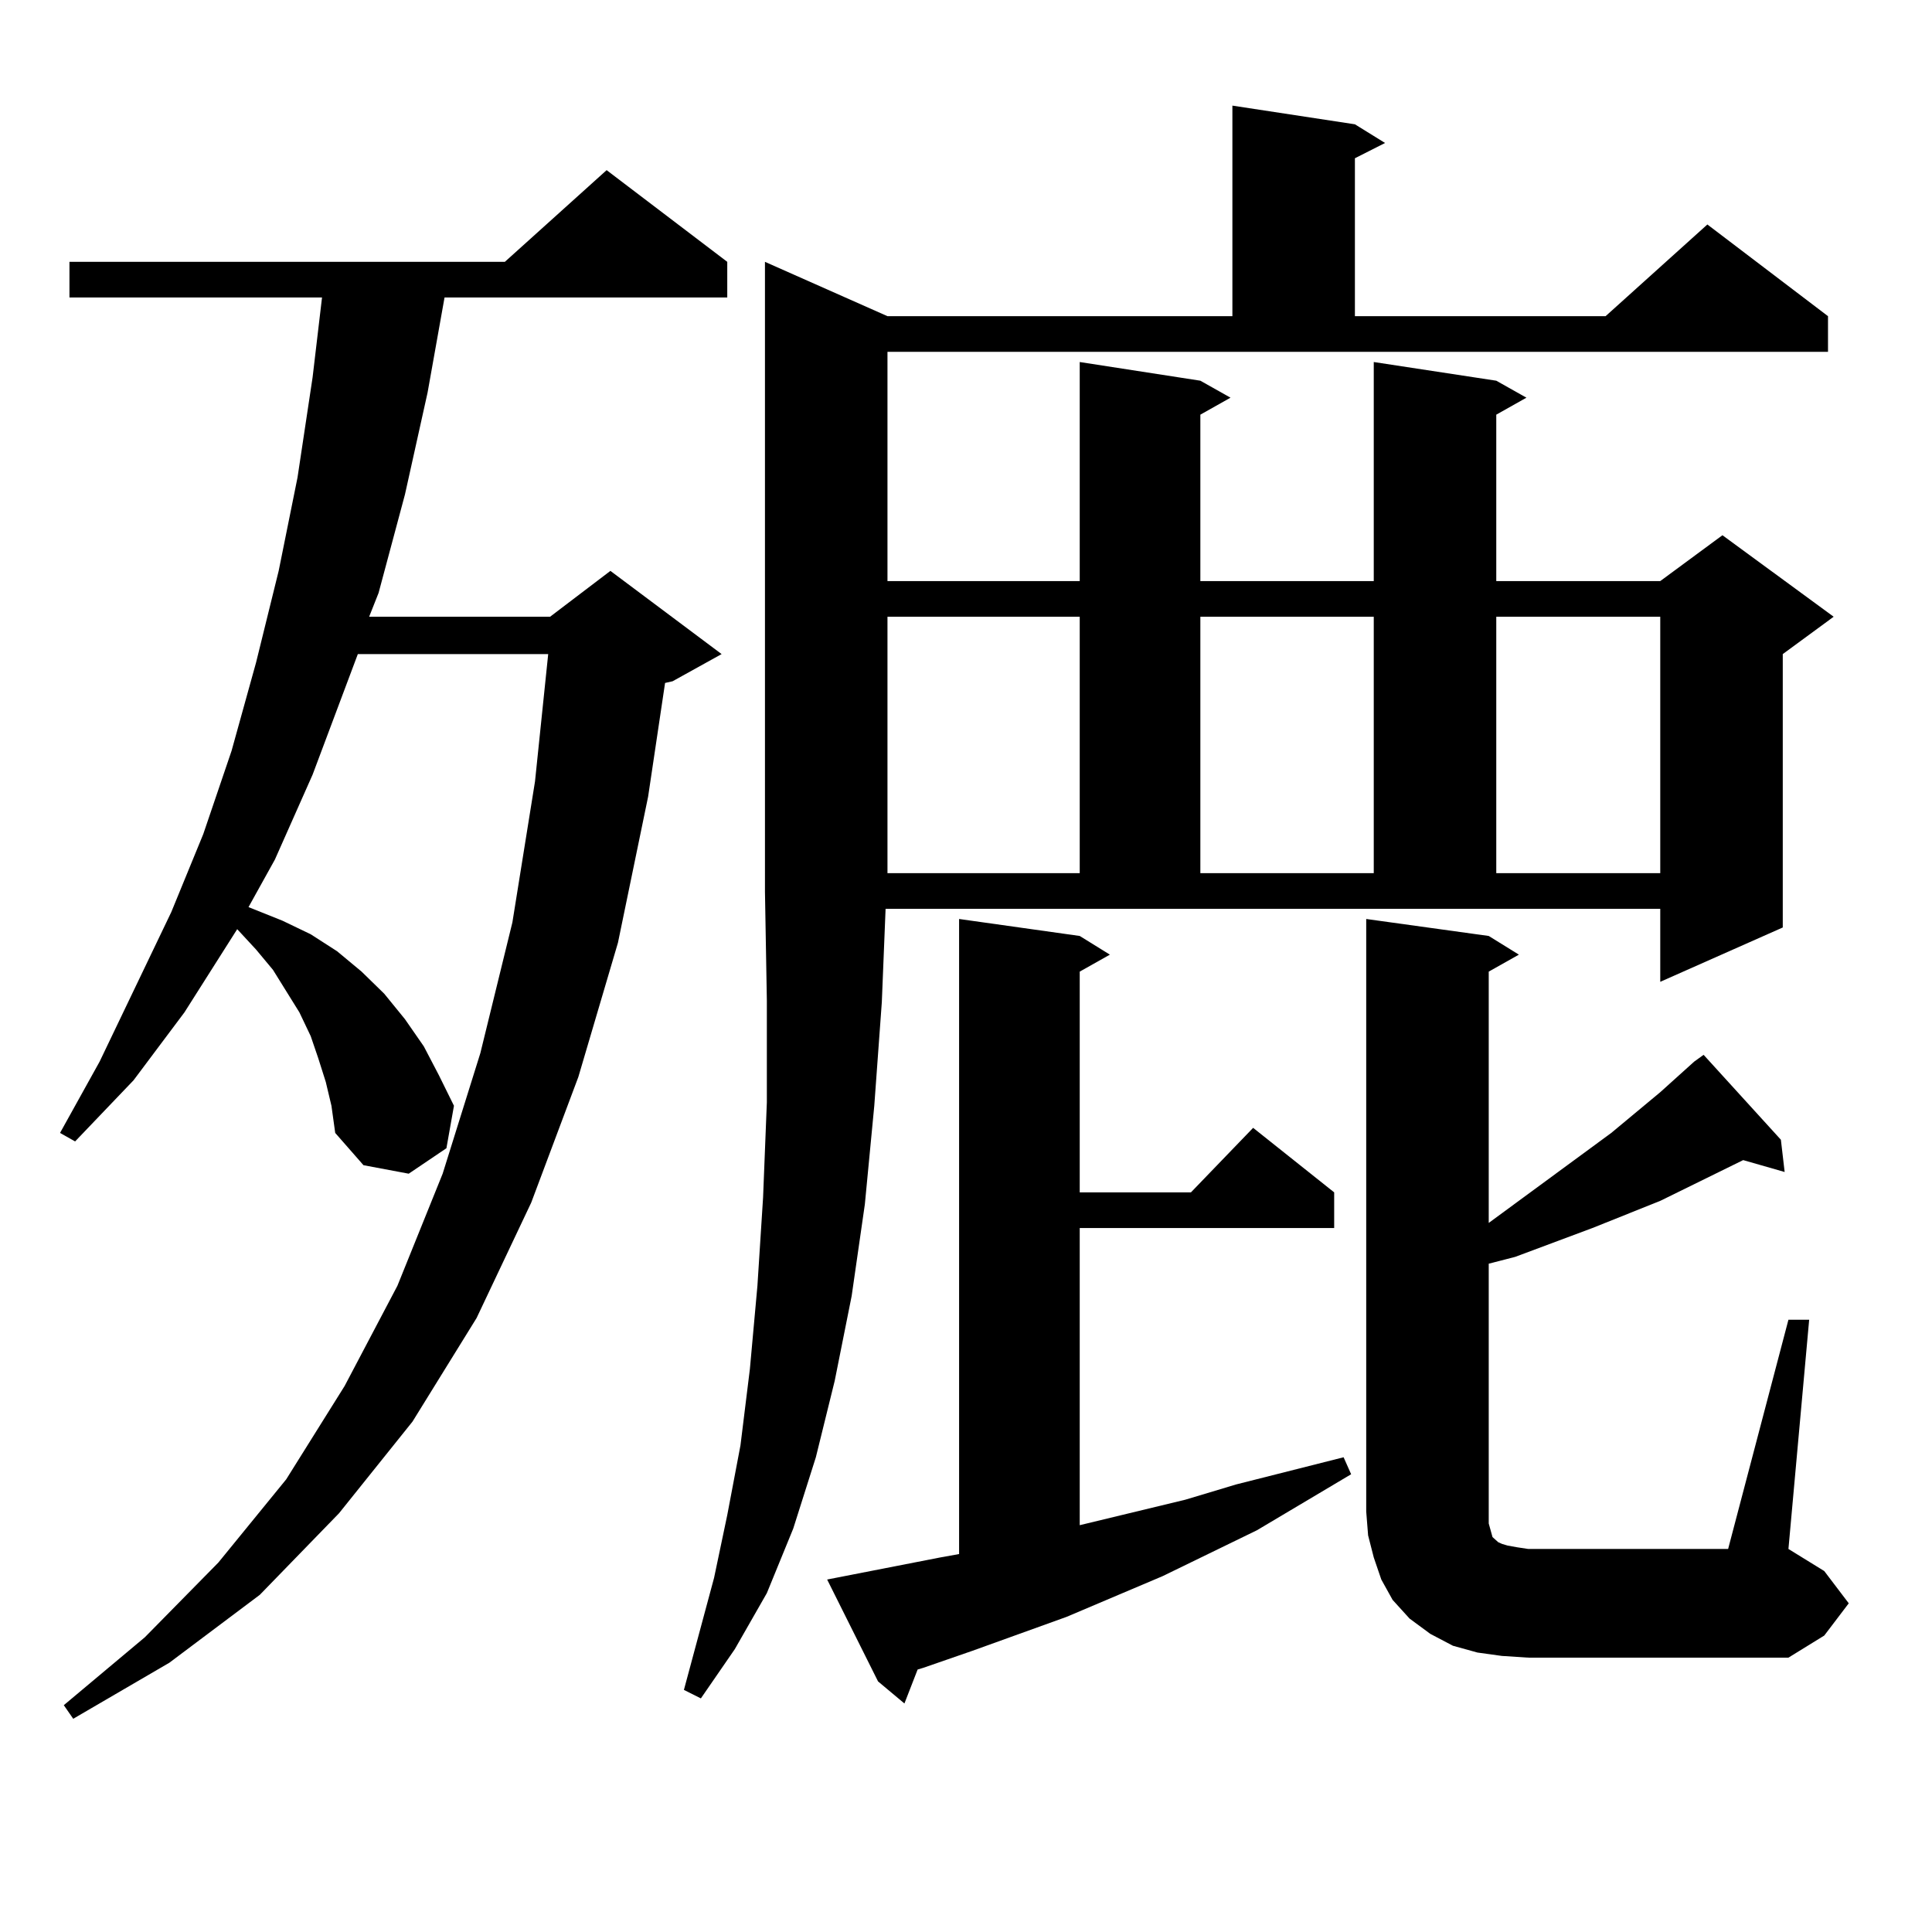 <?xml version="1.0" encoding="utf-8"?>
<!-- Generator: Adobe Illustrator 16.0.0, SVG Export Plug-In . SVG Version: 6.00 Build 0)  -->
<!DOCTYPE svg PUBLIC "-//W3C//DTD SVG 1.1//EN" "http://www.w3.org/Graphics/SVG/1.1/DTD/svg11.dtd">
<svg version="1.1" id="图层_1" xmlns="http://www.w3.org/2000/svg" xmlns:xlink="http://www.w3.org/1999/xlink" x="0px" y="0px"
	 width="1000px" height="1000px" viewBox="0 0 1000 1000" enable-background="new 0 0 1000 1000" xml:space="preserve">
<path d="M168.63,560.039l-3.902-12.305l-3.902-11.426l-5.854-12.305l-13.658-21.973l-8.78-10.547l-9.756-10.547l-27.316,43.066
	L69.12,559.16l-30.243,31.641l-7.805-4.395l20.487-36.914l37.072-77.344l16.585-40.43l14.634-43.066l12.683-45.703l11.707-47.461
	l9.756-48.34l7.805-51.855l4.878-41.309H35.95v-18.457h225.36l52.682-47.461l62.438,47.461v18.457H230.092l-8.78,49.219
	l-11.707,52.734l-13.658,50.977l-4.878,12.305h93.656l31.219-23.73l57.56,43.066l-25.365,14.063l-3.902,0.879l-8.78,58.887
	l-15.609,75.586l-20.487,69.434l-24.39,65.039l-28.292,59.766l-33.17,53.613l-38.048,47.461l-40.975,42.188l-46.828,35.156
	l-49.755,29.004l-4.878-7.031l41.95-35.156l38.048-38.672l35.121-43.066l30.243-48.34l27.316-51.855l23.414-58.008l19.512-62.402
	l16.585-67.676l11.707-72.949l6.829-65.918h-98.534l-23.414,62.402l-19.512,43.945l-13.658,24.609l17.561,7.031l14.634,7.031
	l13.658,8.789l12.683,10.547l11.707,11.426l10.731,13.184l9.756,14.063l7.805,14.941l7.805,15.82l-3.902,21.973L211.556,607.5
	l-23.414-4.395l-14.634-16.699l-1.951-14.063L168.63,560.039z M459.354,300.762h99.51V187.383l62.438,9.668l15.609,8.789
	l-15.609,8.789v86.133h89.754V187.383l63.413,9.668l15.609,8.789l-15.609,8.789v86.133h84.876l32.194-23.73l57.56,42.188
	l-26.341,19.336v141.504l-63.413,28.125v-37.793H458.379l-1.951,48.34l-3.902,53.613l-4.878,50.977l-6.829,47.461l-8.78,43.945
	l-9.756,39.551l-11.707,36.914l-13.658,33.398l-16.585,29.004l-17.561,25.488l-8.78-4.395l15.609-58.008l6.829-32.52l6.829-36.035
	l4.878-39.551l3.902-43.066l2.927-45.703l1.951-49.219v-52.734l-0.976-56.25V135.527l63.413,28.125h178.532V54.668l63.413,9.668
	l15.609,9.668l-15.609,7.91v81.738h129.753l52.682-47.461l62.438,47.461v18.457H459.354V300.762z M486.671,806.133l9.756-1.758
	V475.664l62.438,8.789l15.609,9.668l-15.609,8.789v114.258h57.56l32.194-33.398l41.95,33.398v18.457H558.864v153.809l54.633-13.184
	l26.341-7.91l55.608-14.063l3.902,8.789l-48.779,29.004l-48.779,23.73l-49.755,21.094l-48.779,17.578l-25.365,8.789l-2.927,0.879
	l-6.829,17.578l-13.658-11.426l-26.341-52.734L486.671,806.133z M459.354,319.219v132.715h99.51V319.219H459.354z M621.302,319.219
	v132.715h89.754V319.219H621.302z M876.905,549.492l4.878-3.516l39.999,43.945l1.951,16.699l-21.463-6.152l-42.926,21.094
	l-35.121,14.063l-39.999,14.941l-13.658,3.516v128.32v6.152l0.976,3.516l0.976,3.516l0.976,0.879l0.976,0.879l0.976,0.879
	l1.951,0.879l2.927,0.879l4.878,0.879l5.854,0.879h103.412l31.219-118.652h10.731l-10.731,118.652l18.536,11.426l12.683,16.699
	l-12.683,16.699l-18.536,11.426H791.054l-13.658-0.879l-12.683-1.758l-12.683-3.516l-11.707-6.152l-10.731-7.91l-8.78-9.668
	l-5.854-10.547l-3.902-11.426l-2.927-11.426l-0.976-12.305V475.664l63.413,8.789l15.609,9.668l-15.609,8.789v130.078l63.413-46.582
	l25.365-21.094L876.905,549.492z M774.469,319.219v132.715h84.876V319.219H774.469z"/>
</svg>
